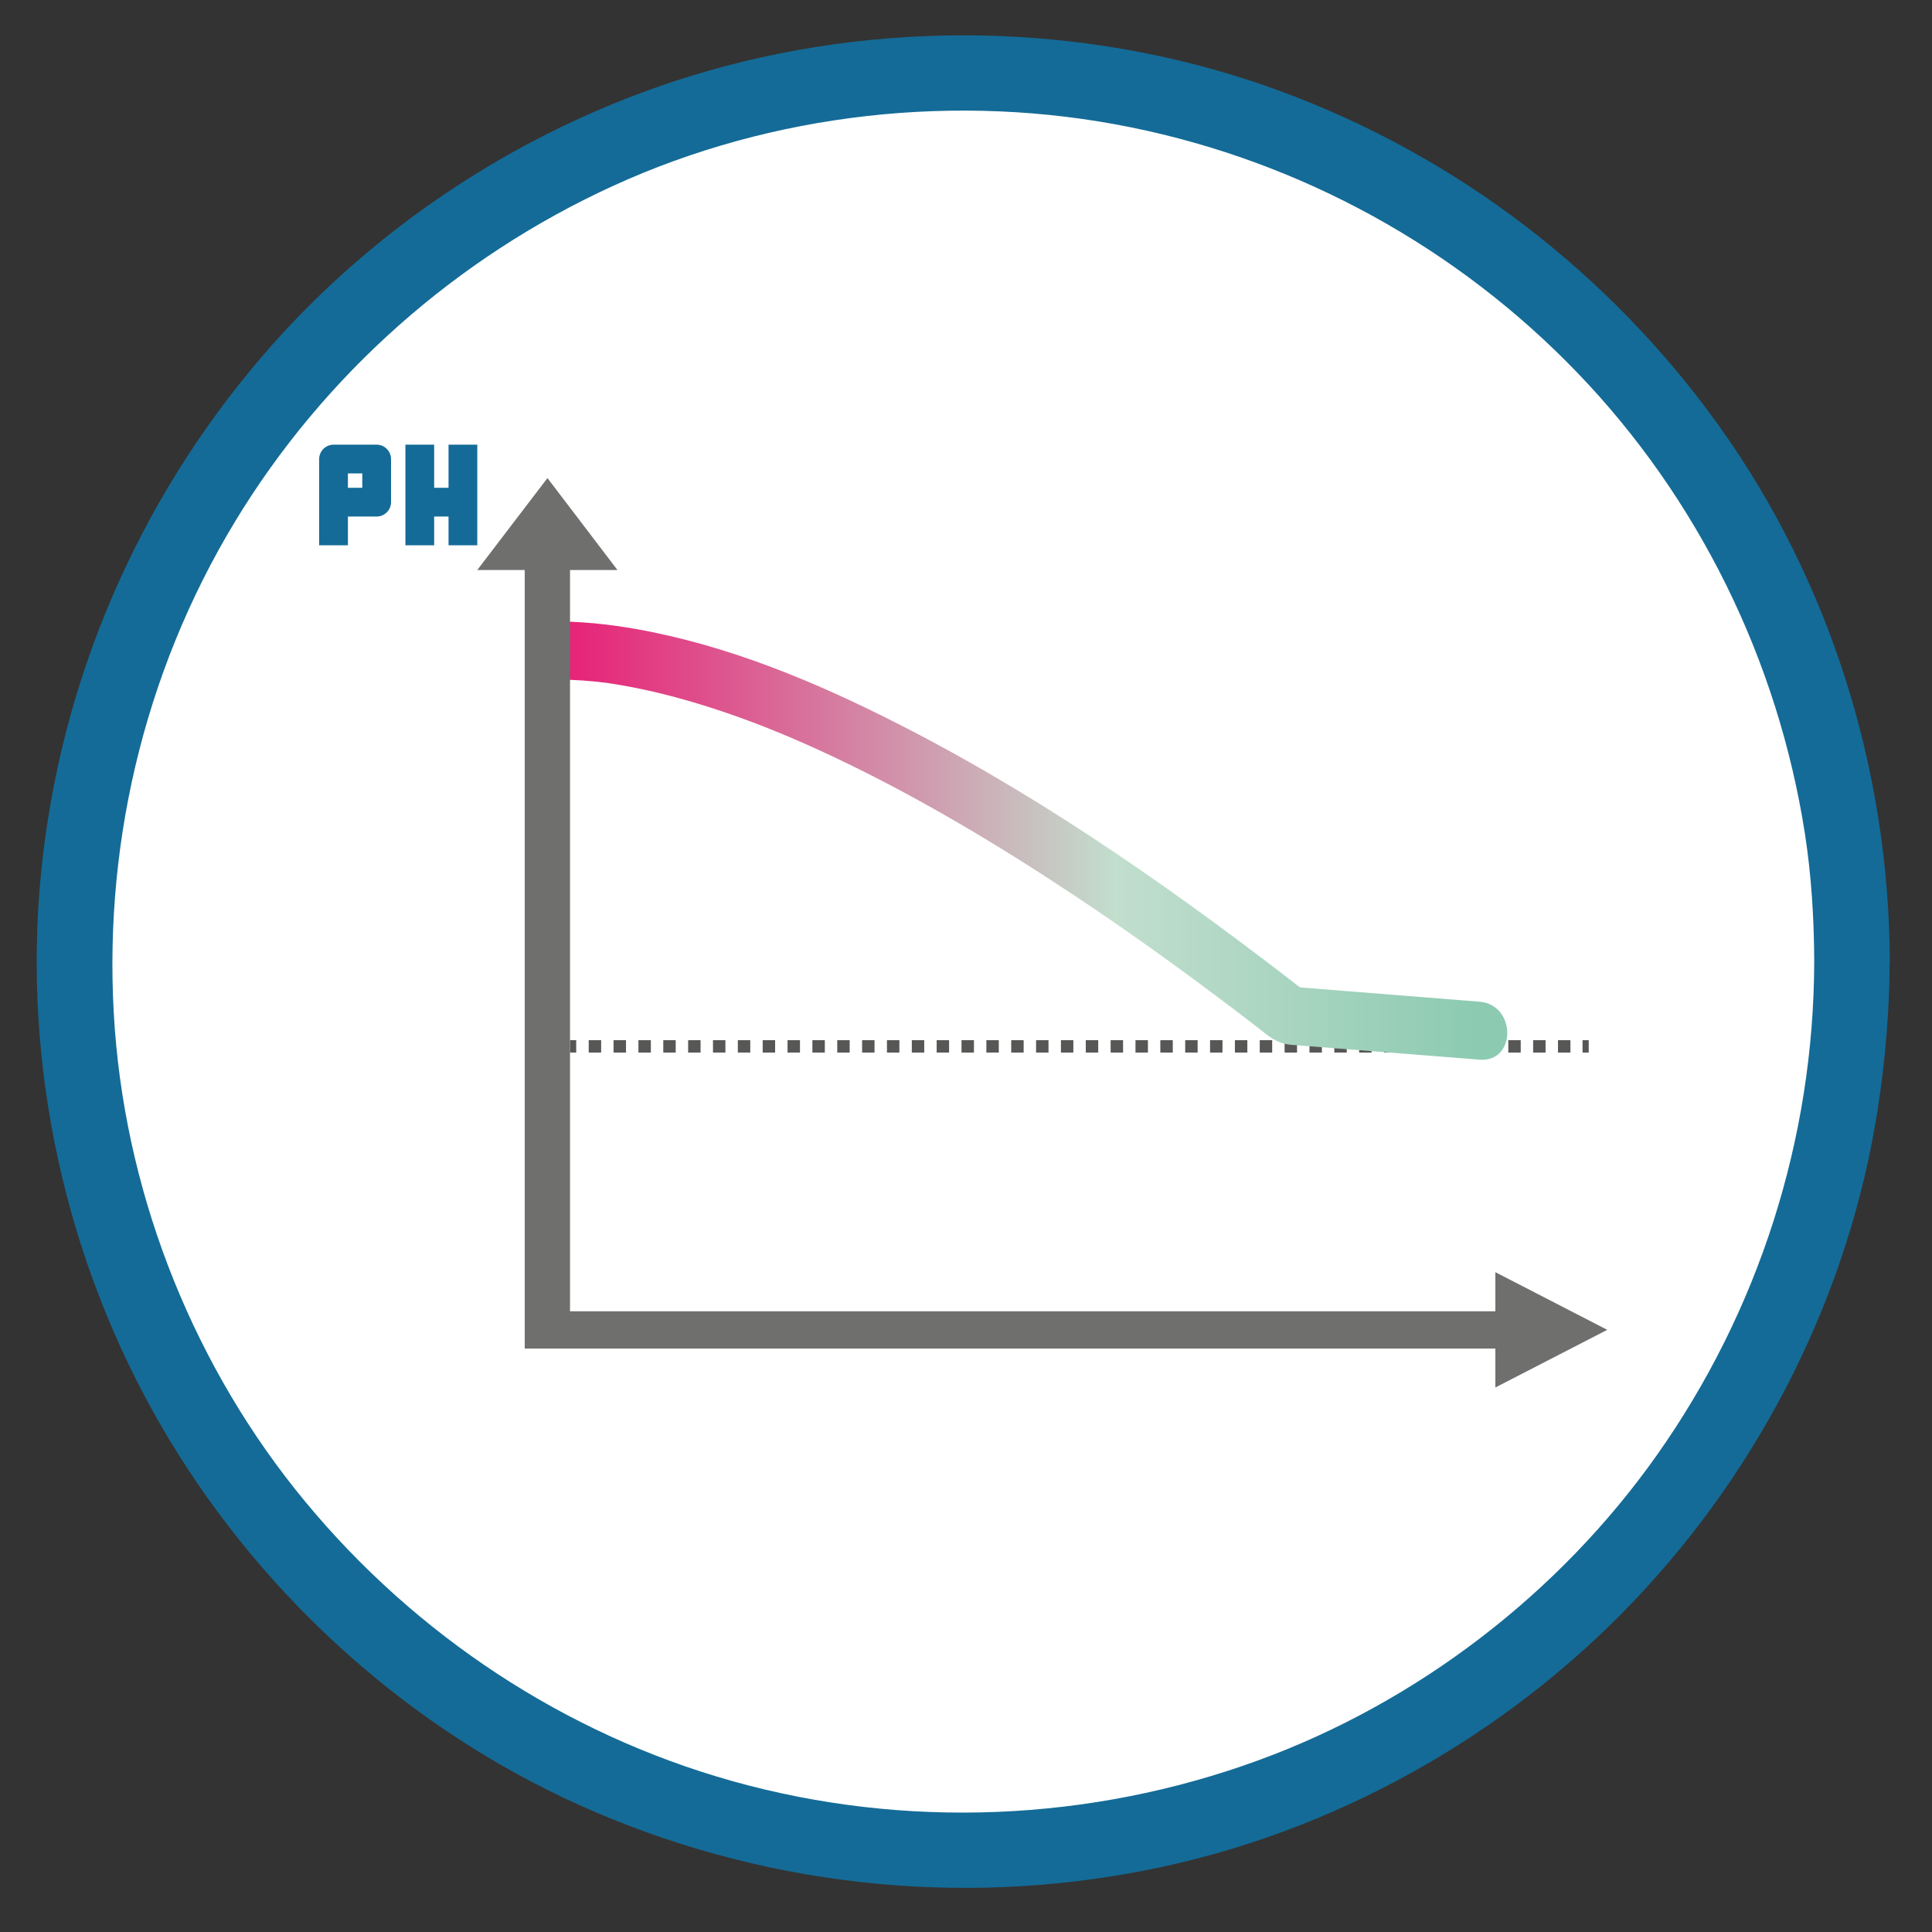 <?xml version="1.0" encoding="UTF-8"?> <!-- Generator: Adobe Illustrator 23.1.0, SVG Export Plug-In . SVG Version: 6.00 Build 0) --> <svg xmlns="http://www.w3.org/2000/svg" xmlns:xlink="http://www.w3.org/1999/xlink" version="1.1" id="Слой_1" x="0px" y="0px" viewBox="0 0 125 125" xml:space="preserve"><rect x="0" y="0" width="125" height="125" fill="#333333" stroke="none"/> <g> <g> <circle fill="#FFFFFF" cx="62.32" cy="62.23" r="57.5"></circle> <g> <path fill="#146B97" d="M117.38,62.23c-0.03,11.44-3.58,22.58-10.19,31.93c-6.32,8.94-15.48,15.97-25.77,19.73 c-10.89,3.98-22.89,4.48-34.06,1.34c-10.81-3.04-20.45-9.42-27.6-18.06C12.65,88.59,8.27,77.71,7.43,66.6 C6.57,55.12,9.24,43.6,15.21,33.74c5.76-9.51,14.35-17.09,24.45-21.71c10.37-4.75,22.35-6.06,33.52-3.79 c11,2.23,21.1,7.79,28.88,15.88c7.84,8.15,12.96,18.61,14.71,29.77C117.2,56.65,117.37,59.44,117.38,62.23 c0.01,3.15,4.9,3.15,4.89,0c-0.04-12.35-3.84-24.6-11.04-34.66c-7.07-9.88-16.94-17.45-28.35-21.66 C71.13,1.57,57.94,1.14,45.9,4.56c-11.55,3.29-22.07,10.13-29.7,19.4C8.3,33.54,3.52,45.3,2.55,57.69 C1.59,70.03,4.58,82.6,10.98,93.19c6.21,10.27,15.56,18.67,26.51,23.6c11.53,5.19,24.42,6.66,36.82,4.18 c11.88-2.37,22.95-8.54,31.31-17.29c8.36-8.74,14.04-20.02,15.88-31.98c0.48-3.14,0.75-6.3,0.76-9.47 C122.28,59.08,117.39,59.08,117.38,62.23z"></path> </g> </g> </g> <g> <g> <line fill="none" stroke="#575756" stroke-width="0.801" stroke-miterlimit="10" x1="36.88" y1="67.7" x2="37.28" y2="67.7"></line> <line fill="none" stroke="#575756" stroke-width="0.801" stroke-miterlimit="10" stroke-dasharray="0.804,0.804" x1="38.09" y1="67.7" x2="101.99" y2="67.7"></line> <line fill="none" stroke="#575756" stroke-width="0.801" stroke-miterlimit="10" x1="102.39" y1="67.7" x2="102.79" y2="67.7"></line> </g> <g> <linearGradient id="SVGID_1_" gradientUnits="userSpaceOnUse" x1="36.081" y1="54.401" x2="95.752" y2="54.401"> <stop offset="2.577498e-08" style="stop-color:#E81F76"></stop> <stop offset="0.217" style="stop-color:#DB6194"></stop> <stop offset="0.605" style="stop-color:#C2DECD"></stop> <stop offset="1" style="stop-color:#8CCAB2"></stop> </linearGradient> <path fill="url(#SVGID_1_)" d="M36.08,43.97c1.08,0,2.16,0.08,3.23,0.22c0.1,0.01-0.32-0.05,0.06,0.01 c0.17,0.03,0.34,0.05,0.51,0.08c0.36,0.06,0.71,0.12,1.06,0.19c0.72,0.14,1.43,0.3,2.14,0.48c3.78,0.96,7.42,2.39,10.94,4.06 c5.35,2.54,10.46,5.59,15.39,8.86c3.2,2.12,6.33,4.36,9.4,6.66c0.84,0.63,1.67,1.26,2.5,1.9c0.69,0.54,1.23,1.06,2.14,1.16 c0.42,0.04,0.84,0.07,1.25,0.1c3.67,0.29,7.35,0.58,11.02,0.87c2.41,0.19,2.39-3.56,0-3.75c-4.1-0.33-8.2-0.65-12.3-0.98 c0.44,0.18,0.88,0.37,1.33,0.55c-8.12-6.32-16.58-12.32-25.72-17.07c-5.29-2.75-10.9-5.2-16.77-6.4c-2.03-0.42-4.1-0.69-6.17-0.7 C33.67,40.21,33.66,43.96,36.08,43.97L36.08,43.97z"></path> </g> <g> <polygon fill="#6F6F6E" points="36.88,43.31 36.88,36.88 39.95,36.88 35.42,30.93 30.88,36.88 33.95,36.88 33.95,87.25 96.75,87.25 96.75,89.77 103.99,86.04 96.75,82.31 96.75,84.84 36.88,84.84 36.88,47.91 "></polygon> <path fill="#6F6F6E" d="M93.11,76.21"></path> <path fill="#6F6F6E" d="M95.72,88.82"></path> <path fill="#6F6F6E" d="M83.42,84.17"></path> </g> <path fill="#146B97" d="M22.51,35.28h-1.86V29.7c0-0.51,0.42-0.93,0.93-0.93h2.79c0.51,0,0.93,0.42,0.93,0.93v2.79 c0,0.51-0.42,0.93-0.93,0.93h-1.86V35.28z M22.51,31.56h0.93v-0.93h-0.93V31.56z"></path> <path fill="#146B97" d="M29.02,28.77v2.79h-0.93v-2.79h-1.86v6.51h1.86v-1.86h0.93v1.86h1.86v-6.51H29.02z"></path> </g> </svg> 